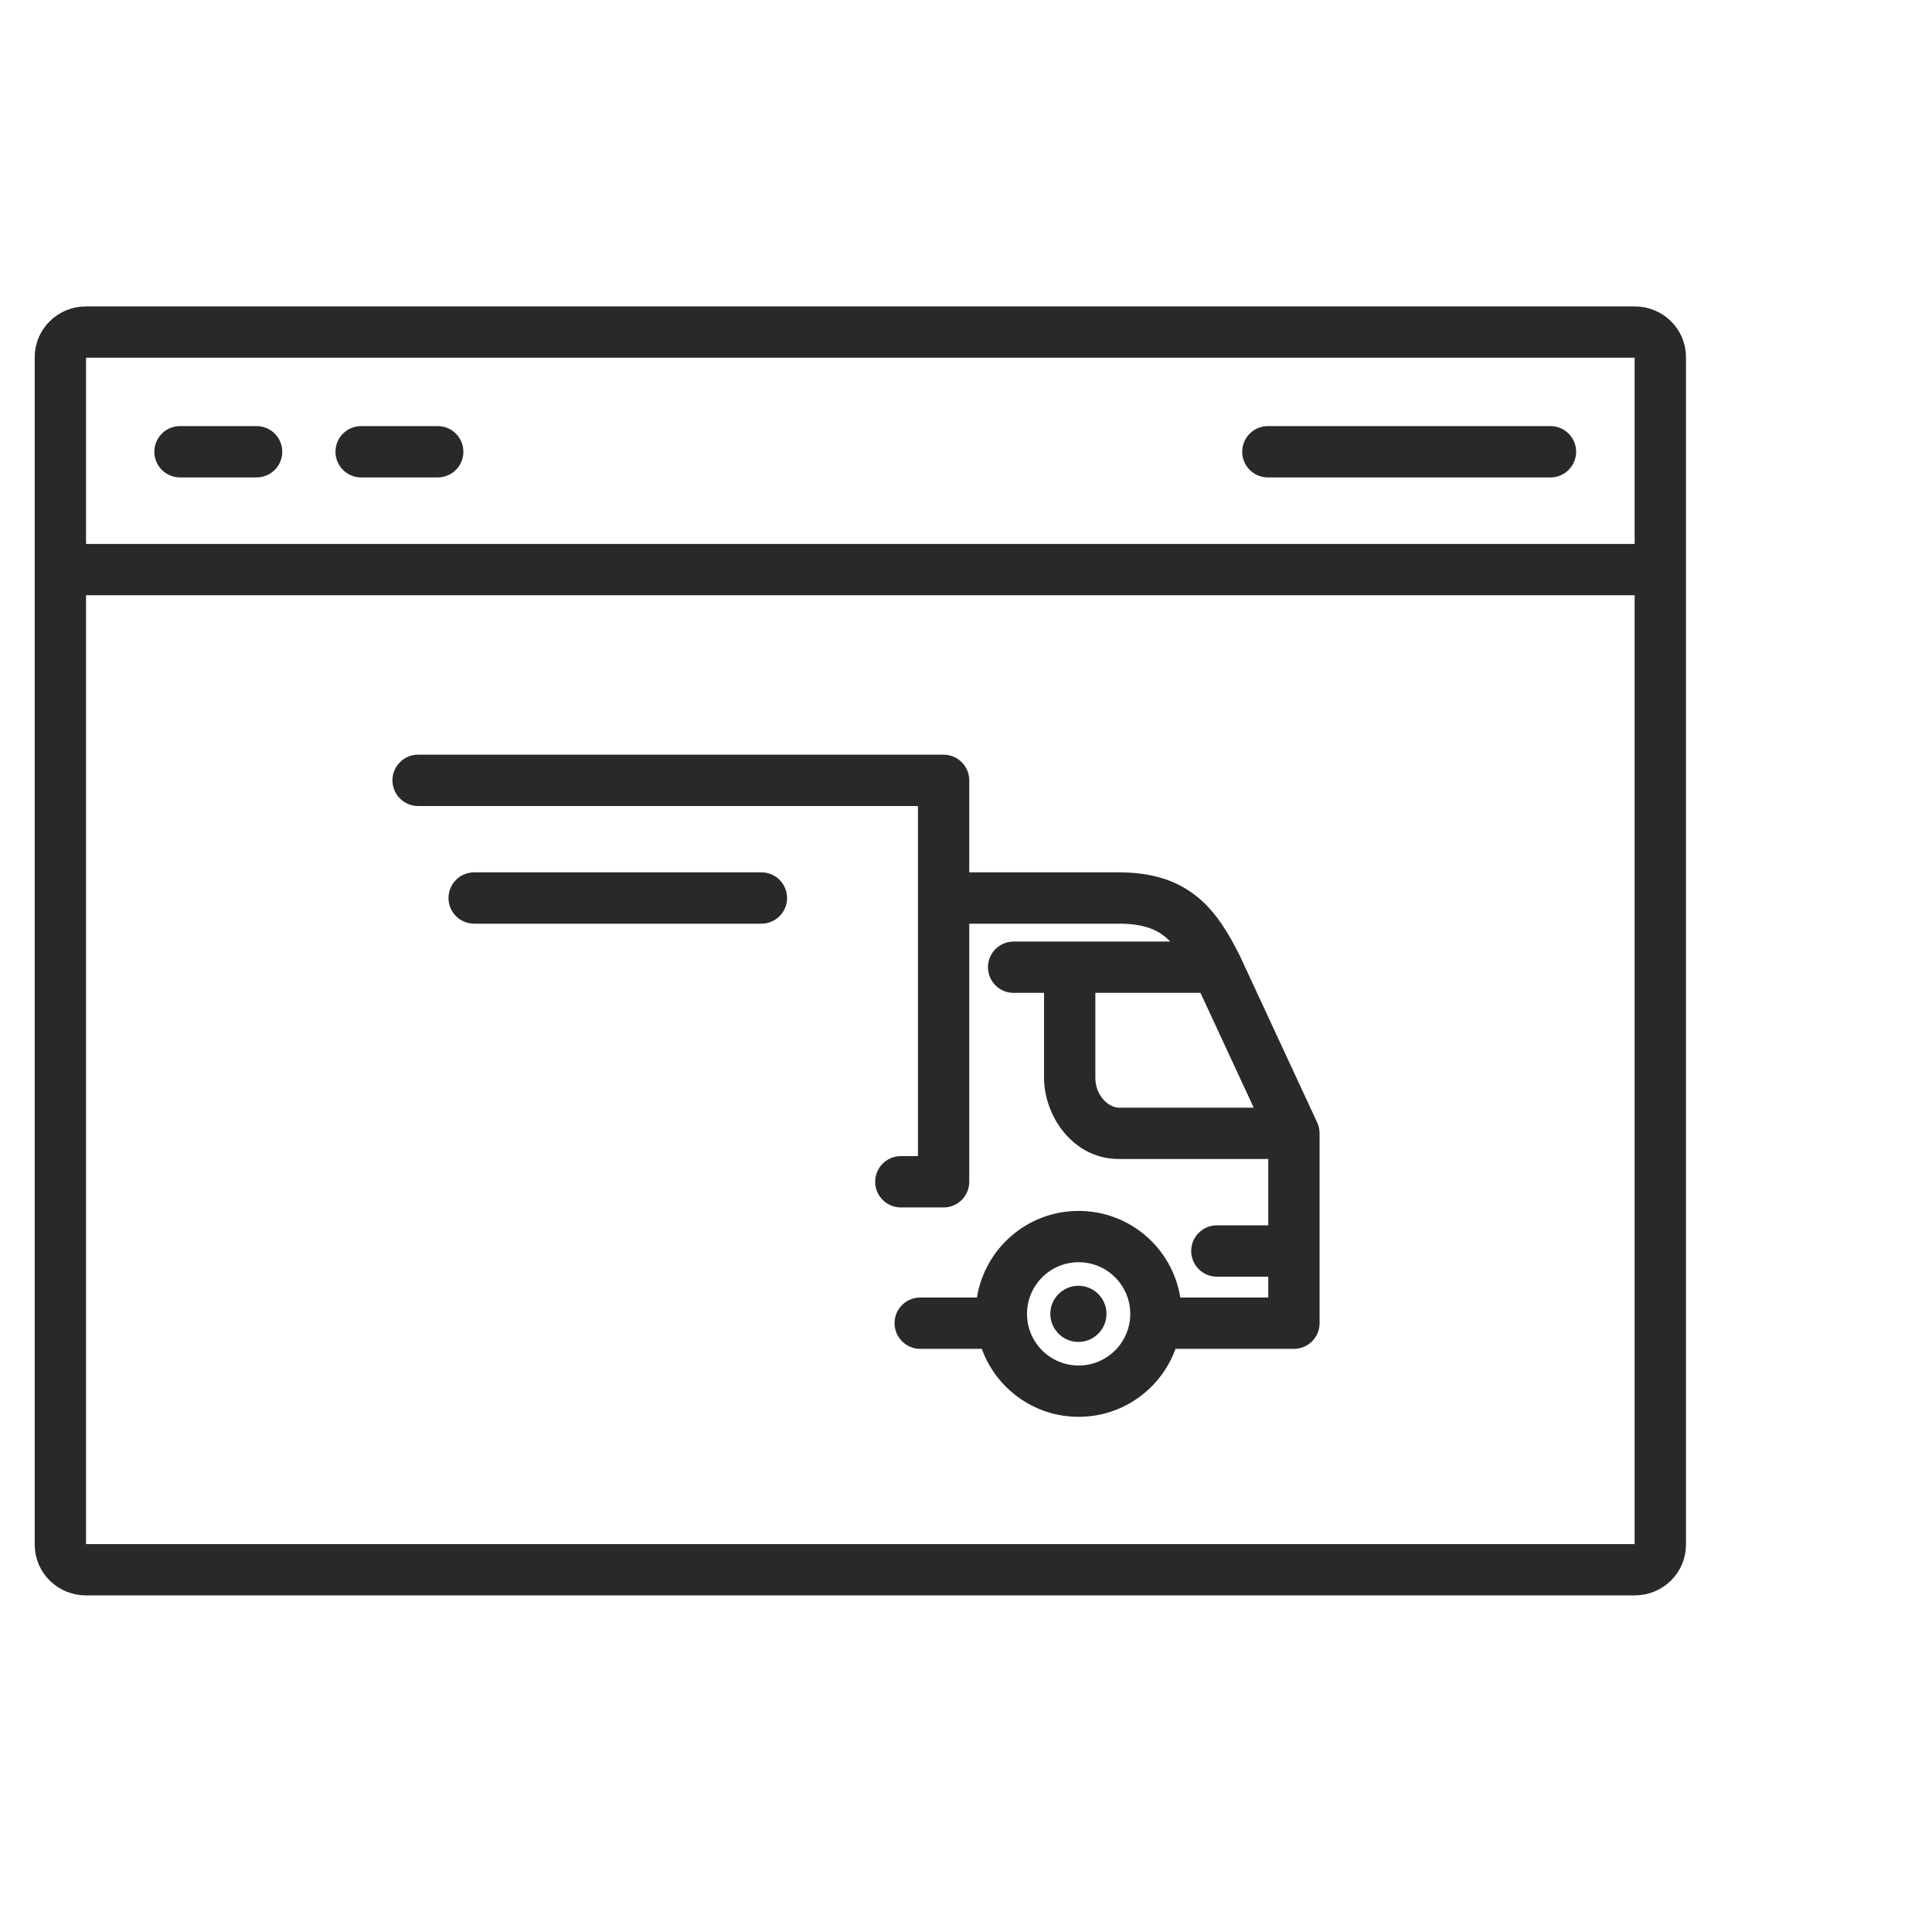 <?xml version="1.0" encoding="UTF-8"?> <svg xmlns="http://www.w3.org/2000/svg" width="64" height="64" viewBox="0 0 64 64" fill="none"><path d="M2 18.869V11.828C2 11.371 2.38 11 2.848 11H54.152C54.62 11 55 11.371 55 11.828V18.869M2 18.869V51.172C2 51.629 2.38 52 2.848 52H22.954H54.152C54.62 52 55 51.629 55 51.172V28.5V18.869M2 18.869H36H55M42 14.965H51.361M8.5 14.965H5.963M14.5 14.965H11.963" stroke="#292929" stroke-width="1.7" stroke-linecap="round" stroke-linejoin="round"></path><path fill-rule="evenodd" clip-rule="evenodd" d="M13 25.85C13 25.381 13.381 25 13.85 25H31.258C31.727 25 32.108 25.381 32.108 25.85V28.898H37.061C38.132 28.898 38.969 29.152 39.646 29.697C40.291 30.215 40.706 30.933 41.07 31.66L41.074 31.668L41.081 31.683L43.634 37.185C43.686 37.297 43.713 37.419 43.713 37.543V41.441V43.832C43.713 44.302 43.332 44.682 42.863 44.682H38.941L38.94 44.682C38.465 45.995 37.208 46.934 35.731 46.934C34.254 46.934 32.997 45.995 32.523 44.682H30.483C30.014 44.682 29.633 44.302 29.633 43.832C29.633 43.363 30.014 42.982 30.483 42.982H32.363C32.623 41.356 34.032 40.113 35.731 40.113C37.431 40.113 38.84 41.356 39.099 42.982H42.013V42.291H40.31C39.84 42.291 39.46 41.91 39.46 41.441C39.46 40.971 39.84 40.591 40.31 40.591H42.013V38.393H40.31H37.061C35.533 38.393 34.586 36.954 34.585 35.709C34.585 35.25 34.585 34.333 34.585 33.531L34.585 32.89H33.578C33.109 32.89 32.728 32.51 32.728 32.04C32.728 31.571 33.109 31.19 33.578 31.19H35.435H35.435H38.765C38.705 31.128 38.644 31.072 38.581 31.021C38.276 30.776 37.846 30.598 37.061 30.598H32.108V39.148C32.108 39.617 31.727 39.998 31.258 39.998H29.841C29.372 39.998 28.991 39.617 28.991 39.148C28.991 38.678 29.372 38.298 29.841 38.298H30.408V29.748V26.7H13.85C13.381 26.7 13 26.319 13 25.85ZM39.767 32.89L41.531 36.693H40.31H37.061C36.731 36.693 36.285 36.297 36.285 35.709C36.285 35.25 36.285 34.333 36.285 33.531L36.285 32.89H39.767ZM14.857 29.748C14.857 29.278 15.237 28.898 15.707 28.898H25.223C25.693 28.898 26.073 29.278 26.073 29.748C26.073 30.217 25.693 30.598 25.223 30.598H15.707C15.237 30.598 14.857 30.217 14.857 29.748ZM35.731 45.234C36.676 45.234 37.441 44.468 37.441 43.523C37.441 42.579 36.676 41.813 35.731 41.813C34.786 41.813 34.021 42.579 34.021 43.523C34.021 44.468 34.786 45.234 35.731 45.234ZM35.724 44.453C36.237 44.453 36.654 44.037 36.654 43.523C36.654 43.01 36.237 42.593 35.724 42.593C35.21 42.593 34.793 43.01 34.793 43.523C34.793 44.037 35.21 44.453 35.724 44.453Z" fill="#292929"></path></svg> 